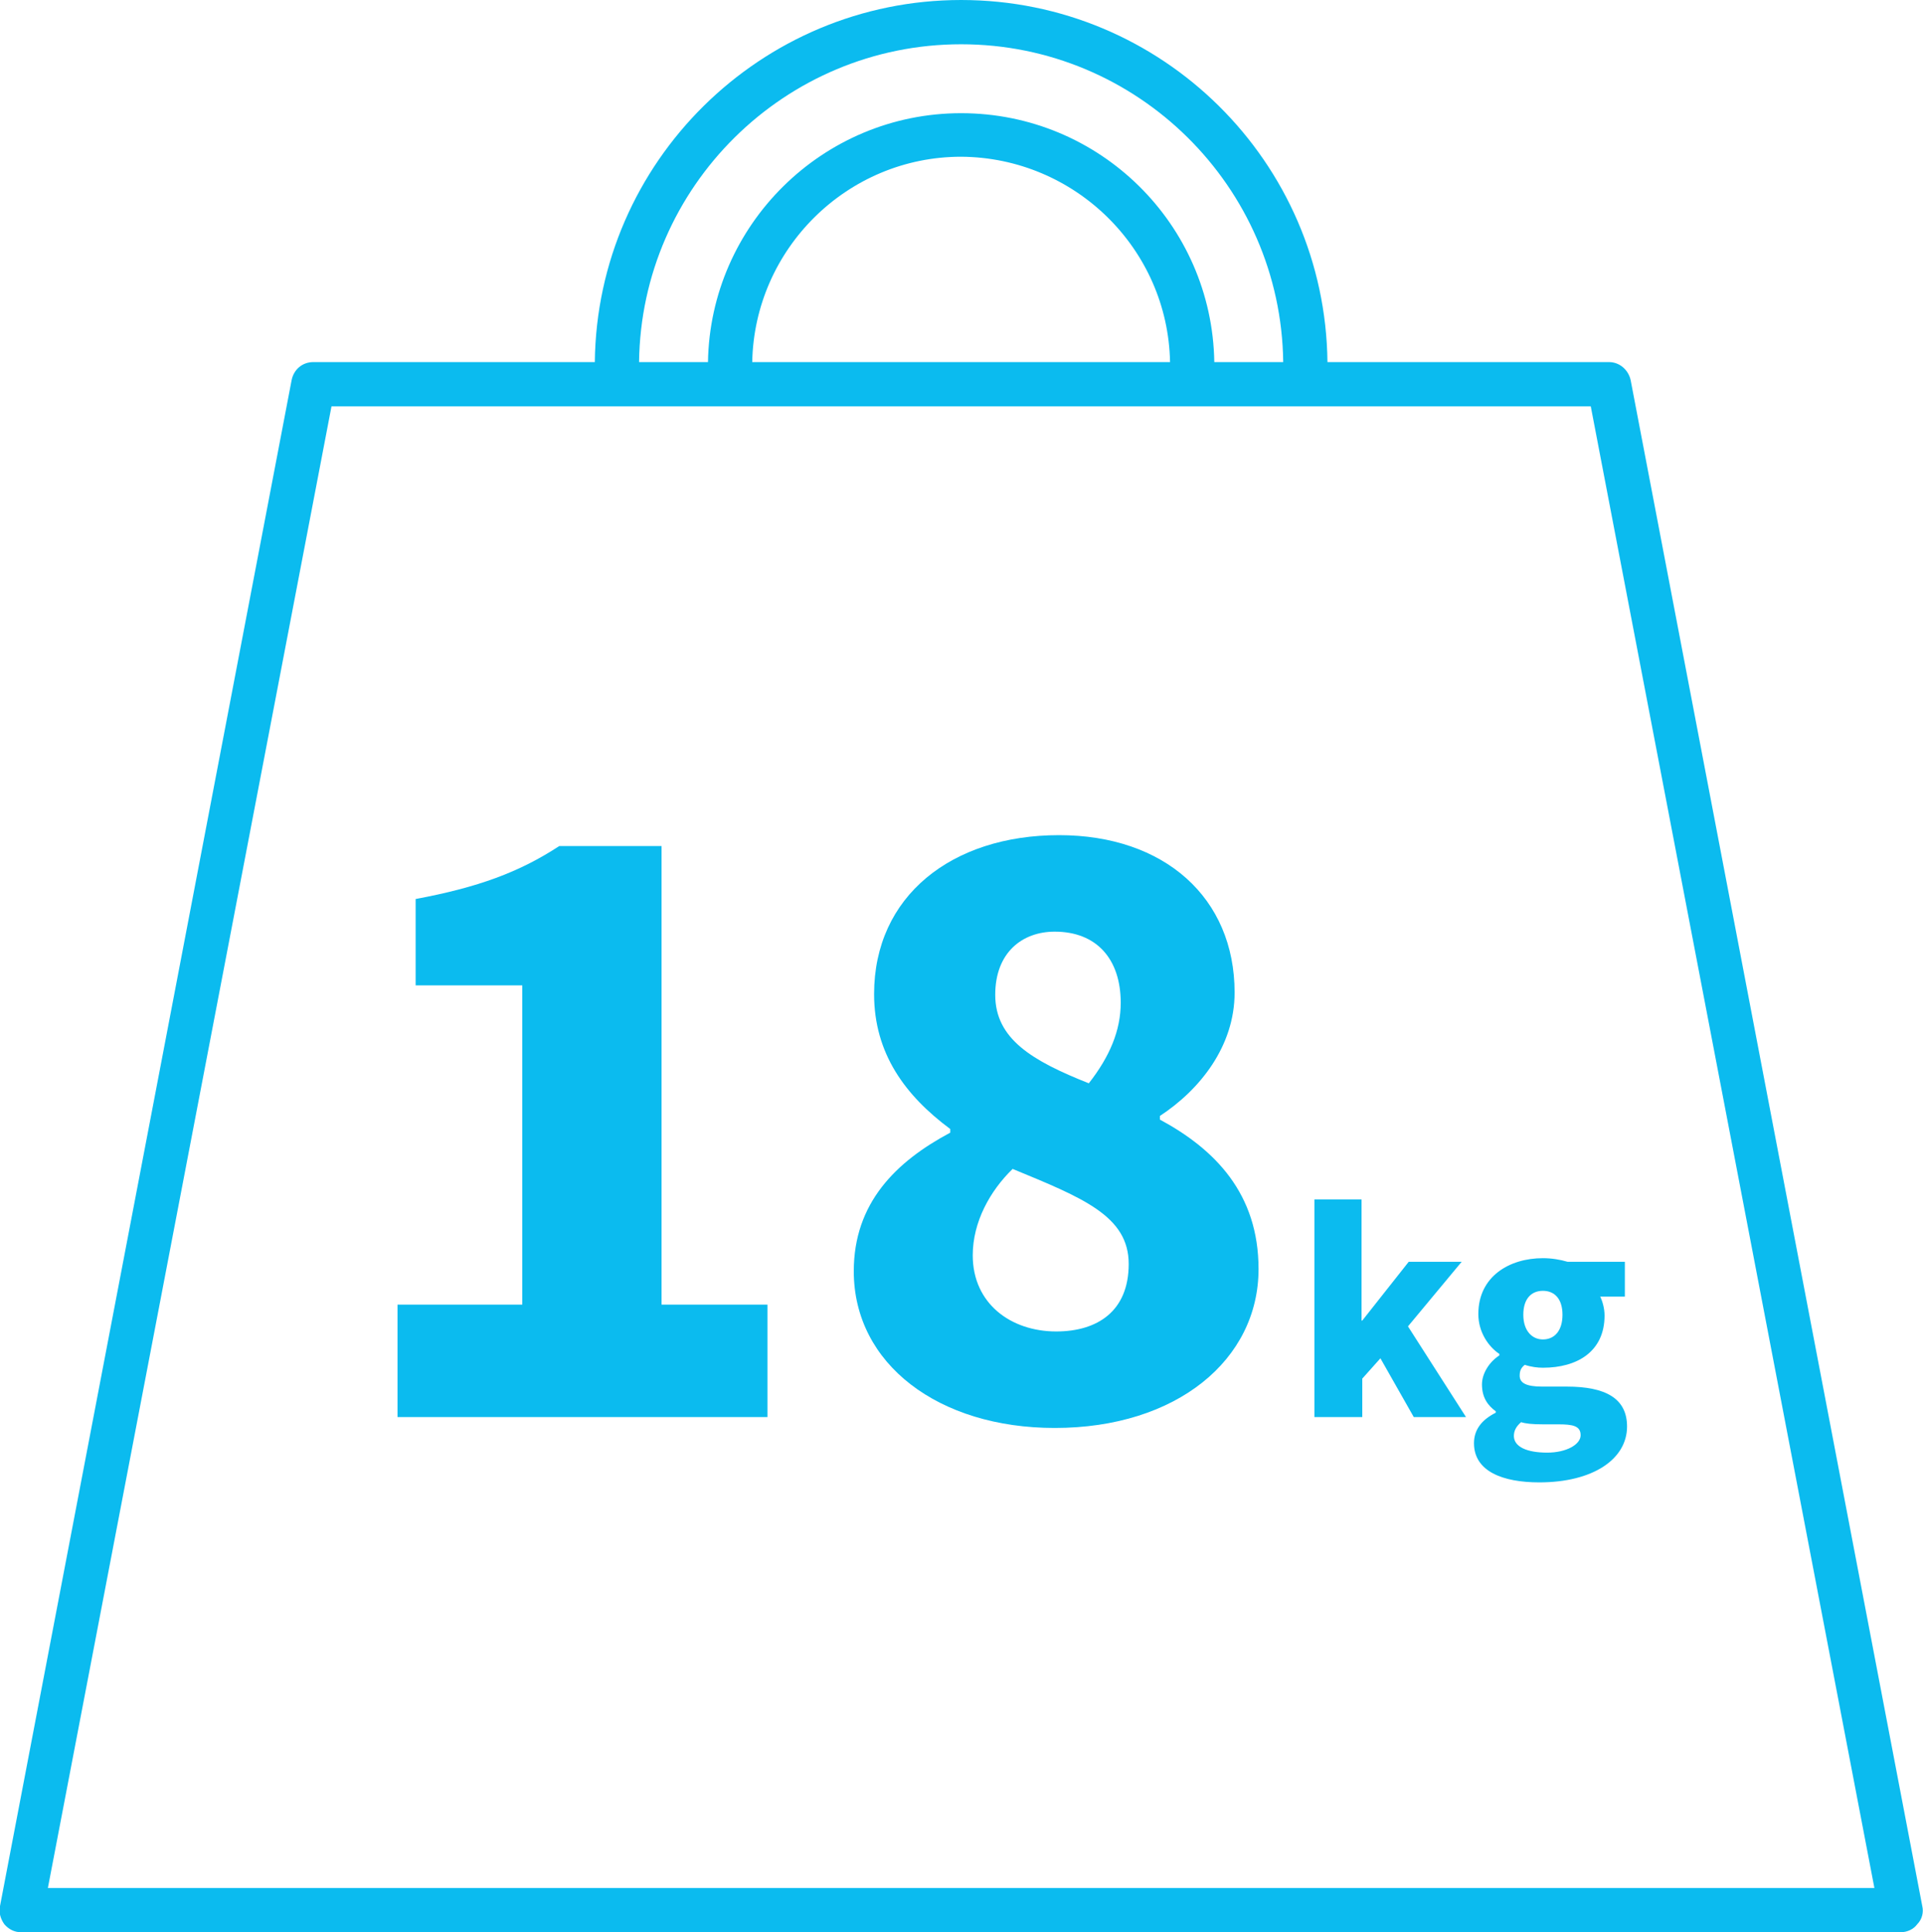 <?xml version="1.0" encoding="utf-8"?>
<!-- Generator: Adobe Illustrator 24.2.1, SVG Export Plug-In . SVG Version: 6.00 Build 0)  -->
<svg version="1.1" id="Ebene_1" xmlns="http://www.w3.org/2000/svg" xmlns:xlink="http://www.w3.org/1999/xlink" x="0px" y="0px"
	 viewBox="0 0 265.1 266.3" style="enable-background:new 0 0 265.1 266.3;" xml:space="preserve">
<style type="text/css">
	.st0{fill:#0BBBEF;}
	.st1{fill:none;}
</style>
<g>
	<path class="st0" d="M265,262.7L224.8,52.4c-0.3-1.4-1.5-2.5-3-2.5H183C182.7,22.3,160.2,0,132.5,0C104.9,0,82.3,22.3,82,49.9H43.2
		c-1.5,0-2.7,1-3,2.5L0,262.7c-0.2,0.9,0.1,1.8,0.6,2.5c0.6,0.7,1.4,1.1,2.3,1.1H262c0.9,0,1.8-0.4,2.3-1.1
		C265,264.5,265.2,263.5,265,262.7z M132.5,6.1c24.3,0,44.1,19.6,44.4,43.8h-9.5c-0.3-19-15.8-34.3-34.9-34.3S97.9,31,97.6,49.9
		h-9.5C88.4,25.7,108.2,6.1,132.5,6.1z M161.3,49.9h-57.6c0.3-15.6,13.1-28.3,28.8-28.3C148.2,21.7,161,34.3,161.3,49.9z M6.6,260.2
		L45.7,56h173.6l39.1,204.2H6.6z"/>
</g>
<g>
	<rect x="25.7" y="108.6" class="st1" width="220.1" height="111.6"/>
	<path class="st0" d="M54.9,179.8H72v-44H57.3v-11.9c8.6-1.6,14.3-3.7,19.8-7.3h14.1v63.2h14.6v15.5h-51V179.8z"/>
	<path class="st0" d="M117.7,175.2c0-9.4,5.8-15.1,13.3-19.1v-0.5c-6.2-4.6-10.5-10.4-10.5-18.6c0-13.5,10.7-21.9,25.5-21.9
		c14.5,0,24.2,8.6,24.2,21.7c0,7.4-4.8,13.4-10.3,17v0.5c7.6,4.1,13.6,10.2,13.6,20.6c0,12.5-11.3,21.9-28.1,21.9
		C129.4,196.8,117.7,188,117.7,175.2z M155.6,174.2c0-6.6-6.3-9.1-16-13.1c-3.1,3-5.5,7.3-5.5,11.9c0,6.7,5.3,10.5,11.5,10.5
		C151.3,183.5,155.6,180.7,155.6,174.2z M154.5,138.2c0-6-3.3-9.8-9.1-9.8c-4.5,0-8.2,2.9-8.2,8.7c0,6.1,5.1,9.1,12.9,12.2
		C153,145.6,154.5,142,154.5,138.2z"/>
	<path class="st0" d="M181.1,165.3h6.6V182h0.1l6.4-8.1h7.3l-7.4,8.9l8,12.5h-7.2l-4.6-8.1l-2.5,2.8v5.3h-6.6V165.3z"/>
	<path class="st0" d="M203.2,198.9c0-1.8,1-3.2,3-4.2v-0.2c-1.1-0.8-1.9-1.9-1.9-3.7c0-1.5,1-3.1,2.4-4v-0.2c-1.5-1-2.9-3-2.9-5.5
		c0-5.2,4.3-7.7,8.9-7.7c1.2,0,2.4,0.2,3.4,0.5h7.9v4.8h-3.4c0.3,0.6,0.6,1.6,0.6,2.6c0,5-3.8,7.2-8.5,7.2c-0.7,0-1.6-0.1-2.5-0.4
		c-0.5,0.4-0.7,0.8-0.7,1.5c0,1,0.9,1.5,3.1,1.5h3.4c5.3,0,8.3,1.6,8.3,5.5c0,4.5-4.7,7.7-12.1,7.7
		C207.2,204.3,203.2,202.8,203.2,198.9z M217.9,197.8c0-1.3-1.1-1.5-3.1-1.5h-2.1c-1.5,0-2.4-0.1-3-0.3c-0.7,0.6-1,1.2-1,1.9
		c0,1.5,1.8,2.3,4.6,2.3C215.9,200.2,217.9,199.1,217.9,197.8z M215.4,181.2c0-2.2-1.1-3.3-2.7-3.3s-2.7,1.1-2.7,3.3
		c0,2.2,1.2,3.4,2.7,3.4C214.3,184.6,215.4,183.4,215.4,181.2z"/>
</g>
</svg>
